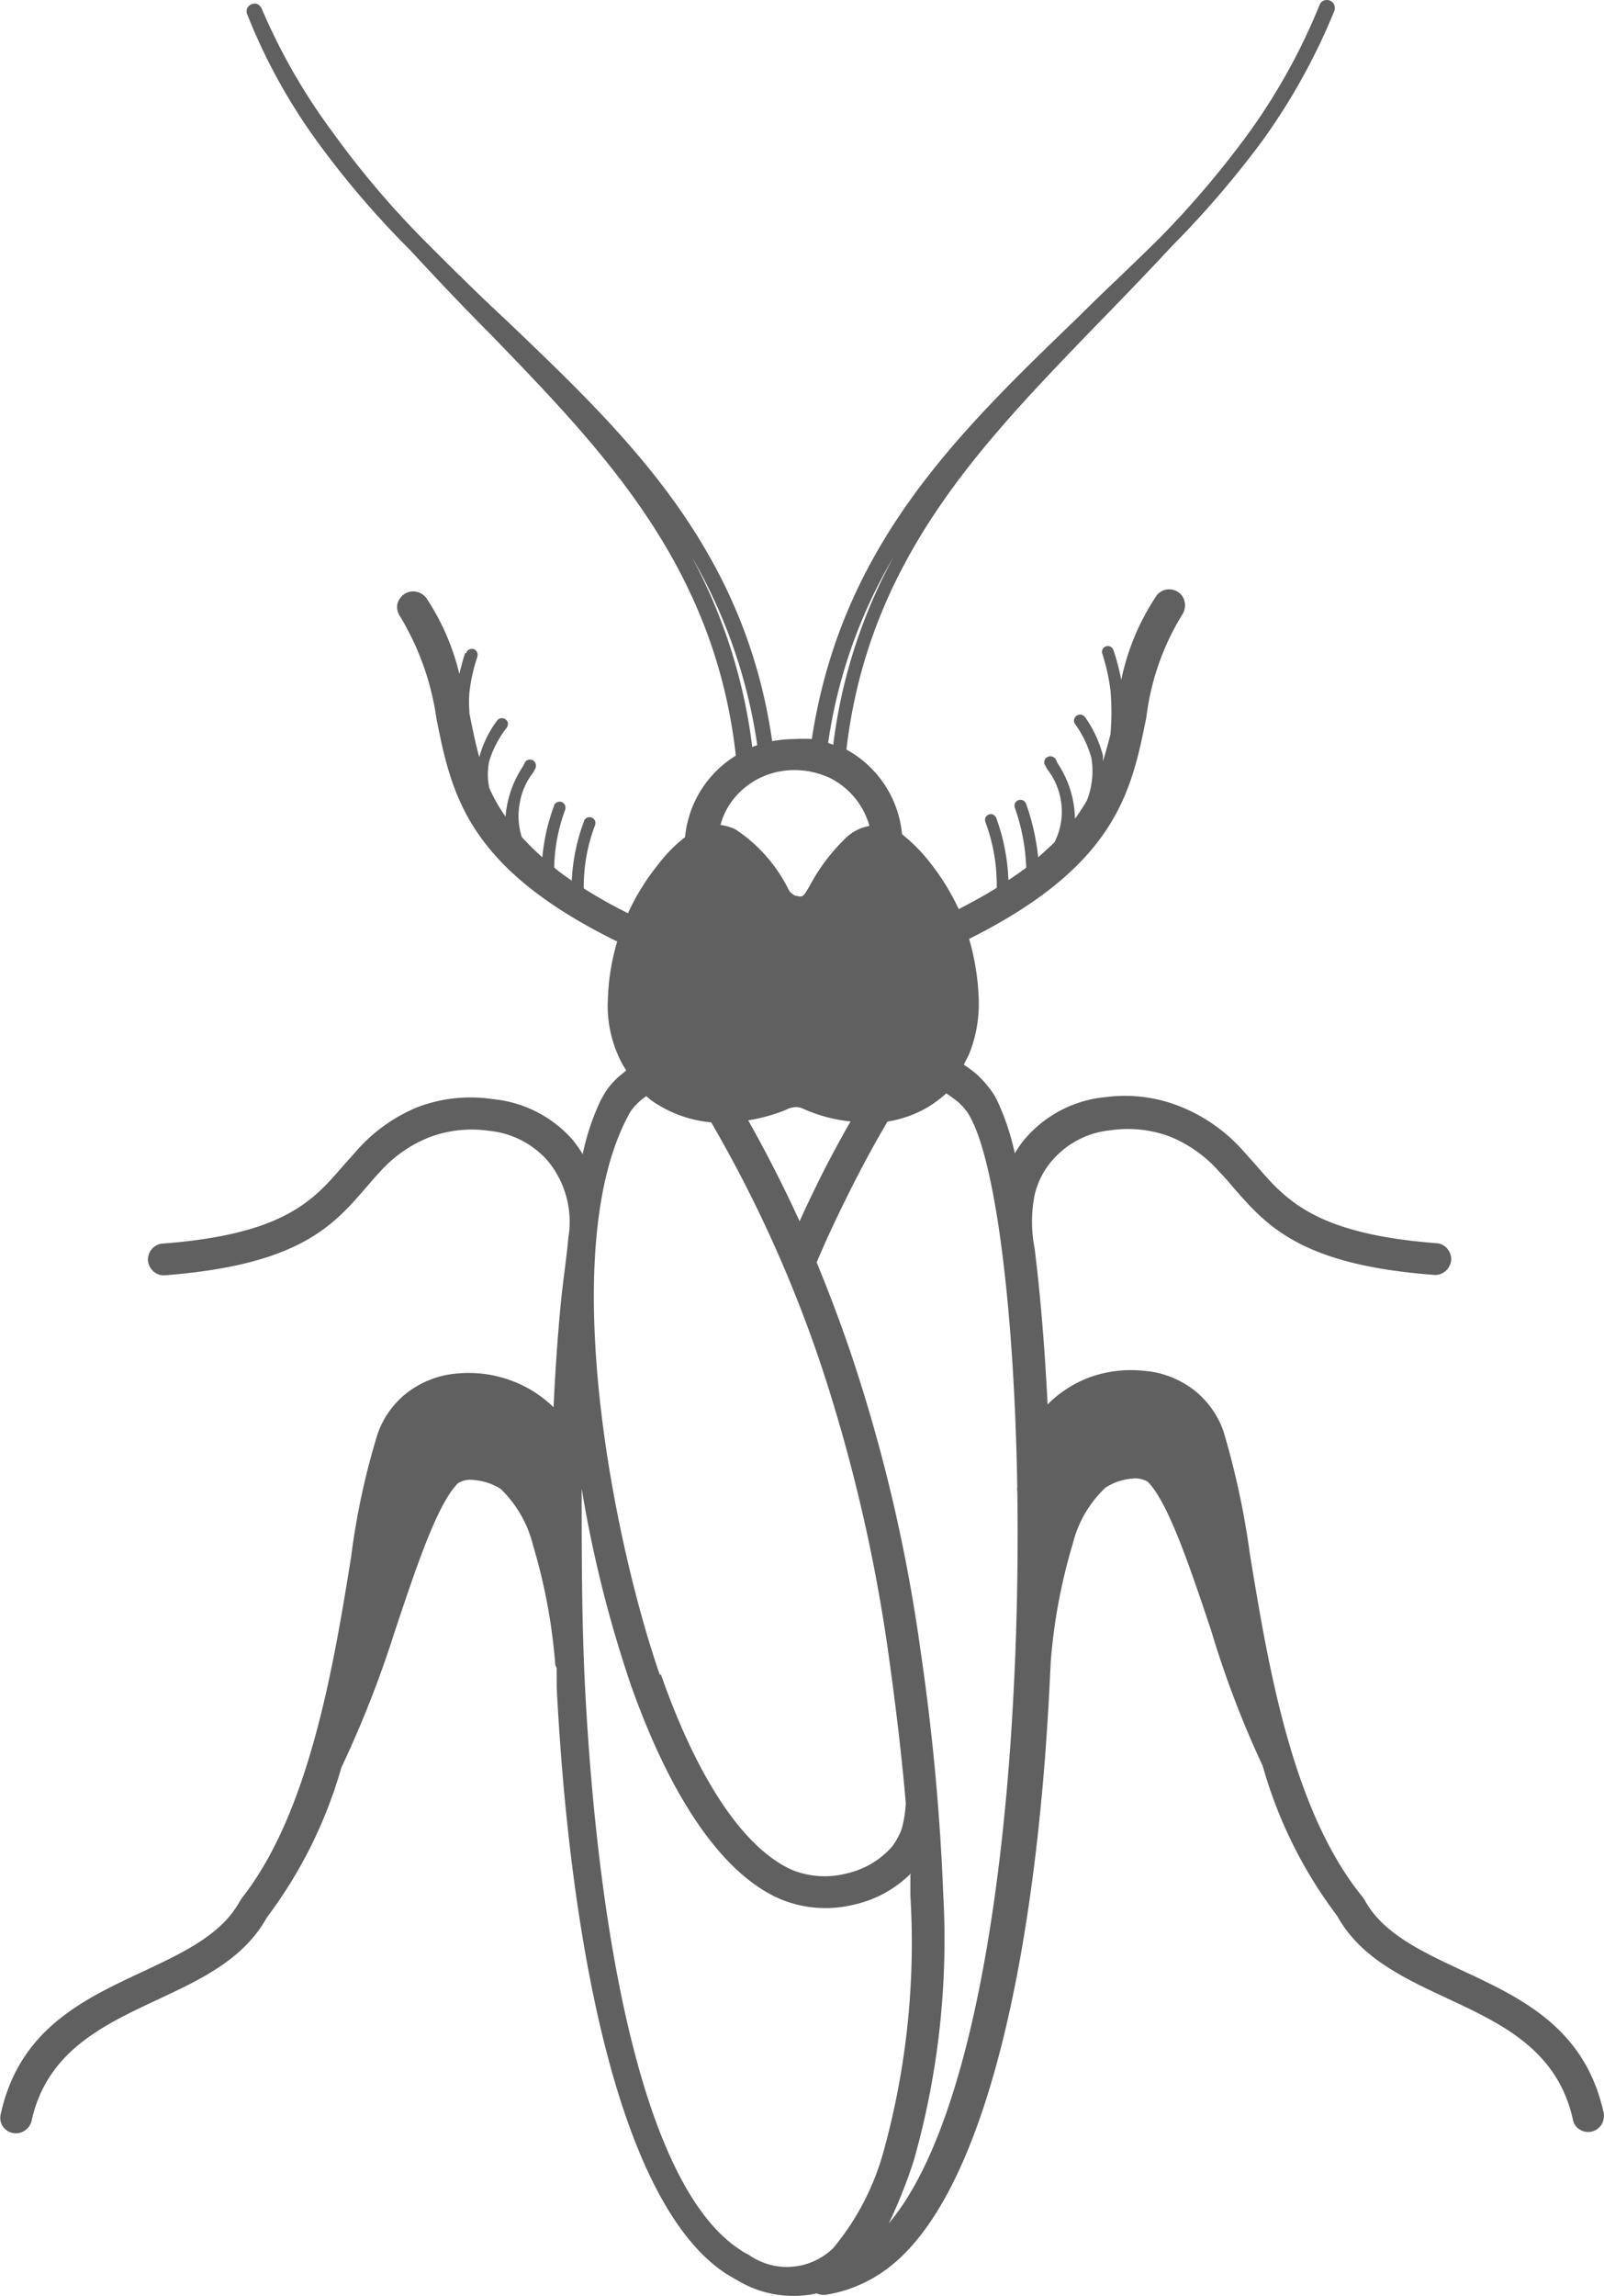 <svg id="Layer_1" data-name="Layer 1" xmlns="http://www.w3.org/2000/svg" viewBox="0 0 688.82 985.25"><defs><style>.cls-1{fill:#616061;}</style></defs><path class="cls-1" d="M361.56,290a2,2,0,0,1,1.22-1.49,2.53,2.53,0,0,1,1.94-.22,3.64,3.64,0,0,1,.81.47,2.5,2.5,0,0,1,.57.79,2.89,2.89,0,0,1,.34,1c0,.33-.11.66-.11,1A73.18,73.18,0,0,0,362.89,307a48.57,48.57,0,0,0,0,8v.81c1.23,6.28,2.52,12.57,4.24,18.86a47.06,47.06,0,0,1,7.54-15.55,2.45,2.45,0,0,1,1.6-1.11,2.77,2.77,0,0,1,2,.32,4.85,4.85,0,0,1,.69.67,2.92,2.92,0,0,1,.45.92v1l-.34.93a43.91,43.91,0,0,0-7.66,14.53,27.47,27.47,0,0,0,0,11.42,65.94,65.94,0,0,0,7,12.36,45.43,45.43,0,0,1,7.46-21.51l.8-1.6a2.12,2.12,0,0,1,1.48-1.22,2.78,2.78,0,0,1,2.06.22,3.73,3.73,0,0,1,.69.62,2.49,2.49,0,0,1,.45.87,3,3,0,0,1,.11,1,2.59,2.59,0,0,1-.22.95l-.92,1.72a28.91,28.91,0,0,0-5.83,13.3,29.64,29.64,0,0,0,.91,14.48c2.64,2.85,5.5,5.71,8.81,8.68a86.21,86.21,0,0,1,5-22.08,2.1,2.1,0,0,1,1.23-1.5,2.6,2.6,0,0,1,1.95-.22,2.89,2.89,0,0,1,1.48,1.23,3.67,3.67,0,0,1,.23,1.94h0a74.83,74.83,0,0,0-4.8,25c2.28,2,4.91,3.78,7.54,5.61a84.54,84.54,0,0,1,5.26-25.49h0a1.43,1.43,0,0,1,.46-.88,2.37,2.37,0,0,1,.8-.6,2,2,0,0,1,.92-.24,2.53,2.53,0,0,1,1,.12,2.58,2.58,0,0,1,.81.45,2.81,2.81,0,0,1,.68.78,2.74,2.74,0,0,1,.22,1,2.77,2.77,0,0,1-.11,1h0A73.94,73.94,0,0,0,412,391a205,205,0,0,0,19,10.64,97.88,97.88,0,0,1,13.14-21.15A62.53,62.53,0,0,1,455.5,369a46.21,46.21,0,0,1,21.81-35c-9.14-81.61-57.15-131-105.62-181.07-11.43-11.43-22.87-23.54-34.29-35.89a391.23,391.23,0,0,1-39.26-45.72,247.79,247.79,0,0,1-30.68-55.45,3.34,3.34,0,0,1,0-2.56,3.67,3.67,0,0,1,1.94-1.78,3.08,3.08,0,0,1,1.23-.25,3.51,3.51,0,0,1,1.23.25,3.12,3.12,0,0,1,1,.73,4.1,4.1,0,0,1,.79,1.1,259.6,259.6,0,0,0,30.53,53.16,386.6,386.6,0,0,0,38.64,45.71c11.43,11.44,22.87,22.87,35.21,34.3,51.53,49.16,102.88,97.51,114.88,181.3a51.1,51.1,0,0,1,9.48-.92,56,56,0,0,1,7.55,0c12.7-83.55,63.44-131.91,114.31-181,11.44-11.43,23.89-22.87,35.32-34.29A404.33,404.33,0,0,0,698.24,65.9,262,262,0,0,0,728,11.83,3.09,3.09,0,0,1,729.8,10a3.49,3.49,0,0,1,2.62,0,3.43,3.43,0,0,1,1.83,1.78,4,4,0,0,1,.11,2.57,268.8,268.8,0,0,1-30.67,55.44,415.09,415.09,0,0,1-39.26,45.73h0c-11.44,12.34-22.87,24.11-34.36,35.89-48,49.81-95.8,99-105.28,180a46.24,46.24,0,0,1,23.89,36.35,71,71,0,0,1,11.43,11.42,99.2,99.2,0,0,1,12.9,20.7c6-3.09,11.42-6.06,16.34-9.15a77.23,77.23,0,0,0-4.91-28.34h0a2.88,2.88,0,0,1,.12-1.94,2.74,2.74,0,0,1,1.6-1.23,2.35,2.35,0,0,1,1.83.22,2.83,2.83,0,0,1,1.22,1.5h0a87.63,87.63,0,0,1,5.15,26.51c2.73-1.82,5.25-3.53,7.65-5.37a86.19,86.19,0,0,0-4.91-25.77h0a2.91,2.91,0,0,1,.13-2,2.74,2.74,0,0,1,1.59-1.22,1.92,1.92,0,0,1,.92-.11,2.82,2.82,0,0,1,1,.28,4.5,4.5,0,0,1,.8.64c.11.27.34.57.45.9h0a96.93,96.93,0,0,1,5.14,22.86c2.46-2.17,4.81-4.34,7-6.4a29.31,29.31,0,0,0,3-16.31A29.89,29.89,0,0,0,611,339.79l-.92-1.72a1.61,1.61,0,0,1-.34-.94,2.7,2.7,0,0,1,.12-1,2.33,2.33,0,0,1,.45-.87,2.22,2.22,0,0,1,.8-.63,2.46,2.46,0,0,1,2-.22,2.67,2.67,0,0,1,1.6,1.23l.8,1.71a44.1,44.1,0,0,1,7.43,23.77,93.5,93.5,0,0,0,5.14-7.88A34.53,34.53,0,0,0,630,335a46.2,46.2,0,0,0-7.08-14.64,2.25,2.25,0,0,1-.34-1.93,2.7,2.7,0,0,1,3-2,2.25,2.25,0,0,1,.93.39,2.53,2.53,0,0,1,.79.7,51,51,0,0,1,7.66,16.47v2.45c1.23-4,2.28-7.89,3.2-11.44a106.15,106.15,0,0,0,0-19.2,88.64,88.64,0,0,0-3.43-15.43,3,3,0,0,1-.23-1,3,3,0,0,1,.35-1,2.16,2.16,0,0,1,.56-.77,2.34,2.34,0,0,1,.92-.49,1.88,1.88,0,0,1,.91-.11,2.82,2.82,0,0,1,1,.28,3.86,3.86,0,0,1,.8.65c.17.29.33.59.47.89a99,99,0,0,1,3.31,12.69,102.36,102.36,0,0,1,14.91-35.79,6.52,6.52,0,0,1,4.34-2.94,7,7,0,0,1,5.14,1,6.71,6.71,0,0,1,2.86,4.35,7.4,7.4,0,0,1-.91,5.14,108.8,108.8,0,0,0-15.54,44.17c-6.41,31.77-12.7,63.55-76.14,95.22a104.47,104.47,0,0,1,4.11,25.26,57.74,57.74,0,0,1-4.23,24.47l-2.17,4.23A52.47,52.47,0,0,1,581,471a47.33,47.33,0,0,1,6.52,7.54,33.43,33.43,0,0,1,1.94,3.32,107.27,107.27,0,0,1,7.66,22.86,42,42,0,0,1,4.58-6.52A51.94,51.94,0,0,1,636,480.56,64.12,64.12,0,0,1,669.14,485a71.89,71.89,0,0,1,26.17,18.75l5.6,6.28c12.69,14.73,25.5,29.38,78,33.27a6.7,6.7,0,0,1,4.11,2.55,7,7,0,0,1,1.49,4.71A7.25,7.25,0,0,1,782.3,555a7,7,0,0,1-4.46,1.9c-58.07-4.23-72.58-21.15-87.22-37.95-1.7-2-3.31-3.89-5.37-6a57.07,57.07,0,0,0-21.14-15.31,51.51,51.51,0,0,0-25.84-2.86,37.92,37.92,0,0,0-25.14,13,34.63,34.63,0,0,0-7.52,14.8,59,59,0,0,0,0,22.86c2.45,19.63,4.34,42.41,5.59,67a49.88,49.88,0,0,1,17.5-11.44,52.17,52.17,0,0,1,23.65-3,40.15,40.15,0,0,1,22.87,9.22,39,39,0,0,1,11.44,16.57,348.19,348.19,0,0,1,11.42,53c7.78,47.2,17.95,109.74,48.35,147a13.63,13.63,0,0,1,1,1.49c7.78,14.17,24.24,21.84,41.28,29.84,26,12.06,53.26,24.87,61.26,61.24a7.34,7.34,0,0,1-.91,5.12,7,7,0,0,1-4.23,3,6.69,6.69,0,0,1-5.14-.89,6.29,6.29,0,0,1-2.92-4.27c-6.64-30-30.76-41.15-53.73-51.9-19.09-8.92-37.49-17.48-47.45-35.43a193.33,193.33,0,0,1-32-64.37,425.84,425.84,0,0,1-22.17-58.18c-9.26-27.67-18.4-54.87-27.2-63.8a10.48,10.48,0,0,0-6.86-1.36A24.41,24.41,0,0,0,636,648.19a49.57,49.57,0,0,0-14.06,24.24,240.76,240.76,0,0,0-9.38,50.07l-.57,11.43c-5.6,110.88-26.86,221.65-72.7,251.52-1.61,1-3.09,1.94-4.57,2.74a67.18,67.18,0,0,1-9.6,4.12,60.87,60.87,0,0,1-9,2.17,6.65,6.65,0,0,1-4-.57,46.78,46.78,0,0,1-34.35-5.72c-1.49-.8-3-1.72-4.69-2.74-45.72-29.84-67-140.6-72.7-251.52v-8.35a4.61,4.61,0,0,1-.68-2.4,243.88,243.88,0,0,0-9.49-50.3,50.2,50.2,0,0,0-13.95-24.23,25.27,25.27,0,0,0-11.43-3.77,10.18,10.18,0,0,0-6.86,1.37c-8.91,8.91-17.94,36.13-27.2,63.81a463.33,463.33,0,0,1-22.86,58.19,196.31,196.31,0,0,1-32,64.35c-9.95,17.95-28.22,26.53-47.32,35.44-22.87,10.74-47.22,22-53.73,51.9a6.85,6.85,0,0,1-3.09,4.23,6.7,6.7,0,0,1-5,.91,7.2,7.2,0,0,1-2.52-1.06,7.31,7.31,0,0,1-1.83-1.93,6.32,6.32,0,0,1-.91-2.45,6.76,6.76,0,0,1,.11-2.65c8-36.35,35.22-49.15,61.28-61.27,17-8,33.37-15.66,41.26-29.84l.92-1.49c29-36.68,39.43-99.38,47-146.43a311.91,311.91,0,0,1,11.43-53,38.42,38.42,0,0,1,11.43-16.58,40.34,40.34,0,0,1,22.27-9.17,52.48,52.48,0,0,1,23.66,3,51.43,51.43,0,0,1,18.17,11.44c.69-15.31,1.72-30,3-43.56.92-9.81,2.46-19.43,3.33-29.15a41.11,41.11,0,0,0-8.81-33,38.46,38.46,0,0,0-25.26-12.92,51.48,51.48,0,0,0-25.84,2.86A55.82,55.82,0,0,0,324.15,513c-2.06,2.17-3.68,4.13-5.38,6.06-14.46,16.81-29.12,33.61-87.19,38a6.94,6.94,0,0,1-4.57-1.89,7.22,7.22,0,0,1-2.17-4.45,7,7,0,0,1,1.48-4.71,6.8,6.8,0,0,1,4.22-2.55c52.59-3.88,65.28-18.52,78-33.27l5.61-6.28A70.33,70.33,0,0,1,340.29,485,64,64,0,0,1,373,481.43,52.13,52.13,0,0,1,407.31,499a55.08,55.08,0,0,1,4.23,6.05,101.6,101.6,0,0,1,7.62-22.89l1.83-3.31a33.39,33.39,0,0,1,5.95-7l3.31-2.74a42.26,42.26,0,0,1-4-7.66,52.34,52.34,0,0,1-3.89-22.87,96.46,96.46,0,0,1,4-24.79c-64.8-31.79-71.16-63.57-77.61-95.57a116,116,0,0,0-15.66-44,7,7,0,0,1-1.15-5.17,7.57,7.57,0,0,1,3-4.38,6.87,6.87,0,0,1,5.14-1,7,7,0,0,1,4.45,2.92A101.18,101.18,0,0,1,358.58,299c.68-3,1.48-5.94,2.45-9ZM598.17,649.69a4.52,4.52,0,0,1,0-1.72c-1.23-74.41-8.91-137.17-19.89-158.27l-1.22-2.17a27,27,0,0,0-4.24-4.81c-1.71-1.38-3.43-2.63-5.14-3.77a54,54,0,0,1-7.2,5.48,49.59,49.59,0,0,1-18.06,6.63c-5.49,9.37-10.86,19.21-16.12,29.73s-9.72,19.89-14.28,30.67c5.36,13.14,10.62,26.86,15.42,41.26a700.16,700.16,0,0,1,29.13,125,980.73,980.73,0,0,1,9.81,105,347.43,347.43,0,0,1-12.69,114.31A219.9,219.9,0,0,1,543,963.87c32.69-38.76,48.82-133.73,53.61-228.63,1.49-28.57,1.94-57.15,1.6-84.13ZM486.52,329.62a224.23,224.23,0,0,0-28.22-81,231.35,231.35,0,0,1,26.06,81.73,13.15,13.15,0,0,1,2.17-.8Zm32.58,0a225.8,225.8,0,0,1,26.06-81.05,217.41,217.41,0,0,0-28.22,80c.68.22,1.37.48,2.17.8Zm15.43,34.06a32.79,32.79,0,0,0-16.94-20.13,36.24,36.24,0,0,0-15-3.33,34.11,34.11,0,0,0-14.86,3.33A32.83,32.83,0,0,0,477,351.83a30,30,0,0,0-6.28,11.95,20.65,20.65,0,0,1,6.51,1.94,66.31,66.31,0,0,1,22.87,26.06,5.49,5.49,0,0,0,1.83,1.82,3.44,3.44,0,0,0,2.05.69,2.42,2.42,0,0,0,1.83,0,5.06,5.06,0,0,0,1.37-1.36l1.83-3A81.93,81.93,0,0,1,524.9,369a19.35,19.35,0,0,1,9.72-4.8Zm17.93,450.05a49.86,49.86,0,0,1-24.54,13.38,50.7,50.7,0,0,1-31.66-2.46c-26.29-11.42-48-46.62-63.9-91.44a528.45,528.45,0,0,1-21.26-84.66c0,27.54,0,57.15,1.48,85.88,5.6,107.23,25,213.76,66.53,240.74a19,19,0,0,0,3.55,2.06,28.46,28.46,0,0,0,36.57-2.86,110.61,110.61,0,0,0,21.61-41.71,336.23,336.23,0,0,0,11.43-109.4v-8.92Zm-107.35-85.5c14.72,42.06,34.29,74.18,56.44,84a37.35,37.35,0,0,0,22.86,1.59,36.77,36.77,0,0,0,19.81-11.42,30,30,0,0,0,4.24-7.55,49,49,0,0,0,1.82-11.42c-2.06-24-4.9-45.73-7.43-64a706.21,706.21,0,0,0-28.58-122.77,563,563,0,0,0-47.55-105.28,52.52,52.52,0,0,1-22.86-7.55,30.19,30.19,0,0,1-5-3.68,23.55,23.55,0,0,0-3.33,2.64,22.52,22.52,0,0,0-3.76,4.45l-1.14,2.18c-30.3,58.18-6.06,181.18,14.06,239.14ZM526.51,491a66.32,66.32,0,0,1-20.36-5.48,7.52,7.52,0,0,0-3.2-.69,10.25,10.25,0,0,0-4.22,1.23,73.44,73.44,0,0,1-16.12,4.45c7.54,13.38,15,27.89,22.08,43.33,3.09-6.86,6.3-13.5,9.49-19.89s8.12-15.55,12.35-22.86" transform="translate(-161.31 -9.75)"/><path class="cls-1" d="M511.66,473.54A50.67,50.67,0,0,0,534.52,478a39.39,39.39,0,0,0,19-5.37,33.08,33.08,0,0,0,12.34-14.28A43.59,43.59,0,0,0,569,439.7a83.76,83.76,0,0,0-5.26-26.51v-.69a92.17,92.17,0,0,0-13.5-22.87C541.7,379,537,377.29,533.59,380a75.62,75.62,0,0,0-12.69,17.5L519,400.61a20.24,20.24,0,0,1-5.61,5.72,17.45,17.45,0,0,1-9.25,2.62A18.33,18.33,0,0,1,495,406.2a16.65,16.65,0,0,1-6.06-6.13,62.35,62.35,0,0,0-17-20.86,6.46,6.46,0,0,0-2.86-.67,5.77,5.77,0,0,0-2.8.59,3.56,3.56,0,0,0-1,0,38.82,38.82,0,0,0-10.17,9.71,86.94,86.94,0,0,0-13.49,23.78,81.79,81.79,0,0,0-5.83,26.63,40.44,40.44,0,0,0,2.86,17.6,31,31,0,0,0,12.81,15,39.41,39.41,0,0,0,19.88,5.72,51.87,51.87,0,0,0,22.17-4.11,27.6,27.6,0,0,1,8.69-2.3,20.4,20.4,0,0,1,9.38,2Z" transform="translate(-161.31 -9.75)"/><path class="cls-1" d="M397.44,651.75a6,6,0,0,1,0-2.86,56.74,56.74,0,0,0-1.82-14.56,28.73,28.73,0,0,0-4.46-9.5,36.52,36.52,0,0,0-14.72-9.94,40.88,40.88,0,0,0-17.61-2.29A27.55,27.55,0,0,0,344,618.66a24.31,24.31,0,0,0-7.36,10.86,277.75,277.75,0,0,0-9.94,47.21,120.49,120.49,0,0,1,20.24-39.54,20.45,20.45,0,0,1,8.11-4.52,21.8,21.8,0,0,1,9.26-.75,38.4,38.4,0,0,1,19,6.41A51.62,51.62,0,0,1,398,658.67v-7Z" transform="translate(-161.31 -9.75)"/><path class="cls-1" d="M611.67,648.89v8.69a49,49,0,0,1,14.17-19.2,37.72,37.72,0,0,1,19-6.41,22.61,22.61,0,0,1,9.14.83,23.75,23.75,0,0,1,8.23,4.44,125.76,125.76,0,0,1,20.35,39.66,317.31,317.31,0,0,0-10.07-47.33,25.36,25.36,0,0,0-7.36-10.74,28.42,28.42,0,0,0-14.86-6.13,40.39,40.39,0,0,0-17.6,2.29A33.69,33.69,0,0,0,618,624.93a21.58,21.58,0,0,0-4.51,9.4,56.44,56.44,0,0,0-2,14.51Z" transform="translate(-161.31 -9.75)"/></svg>